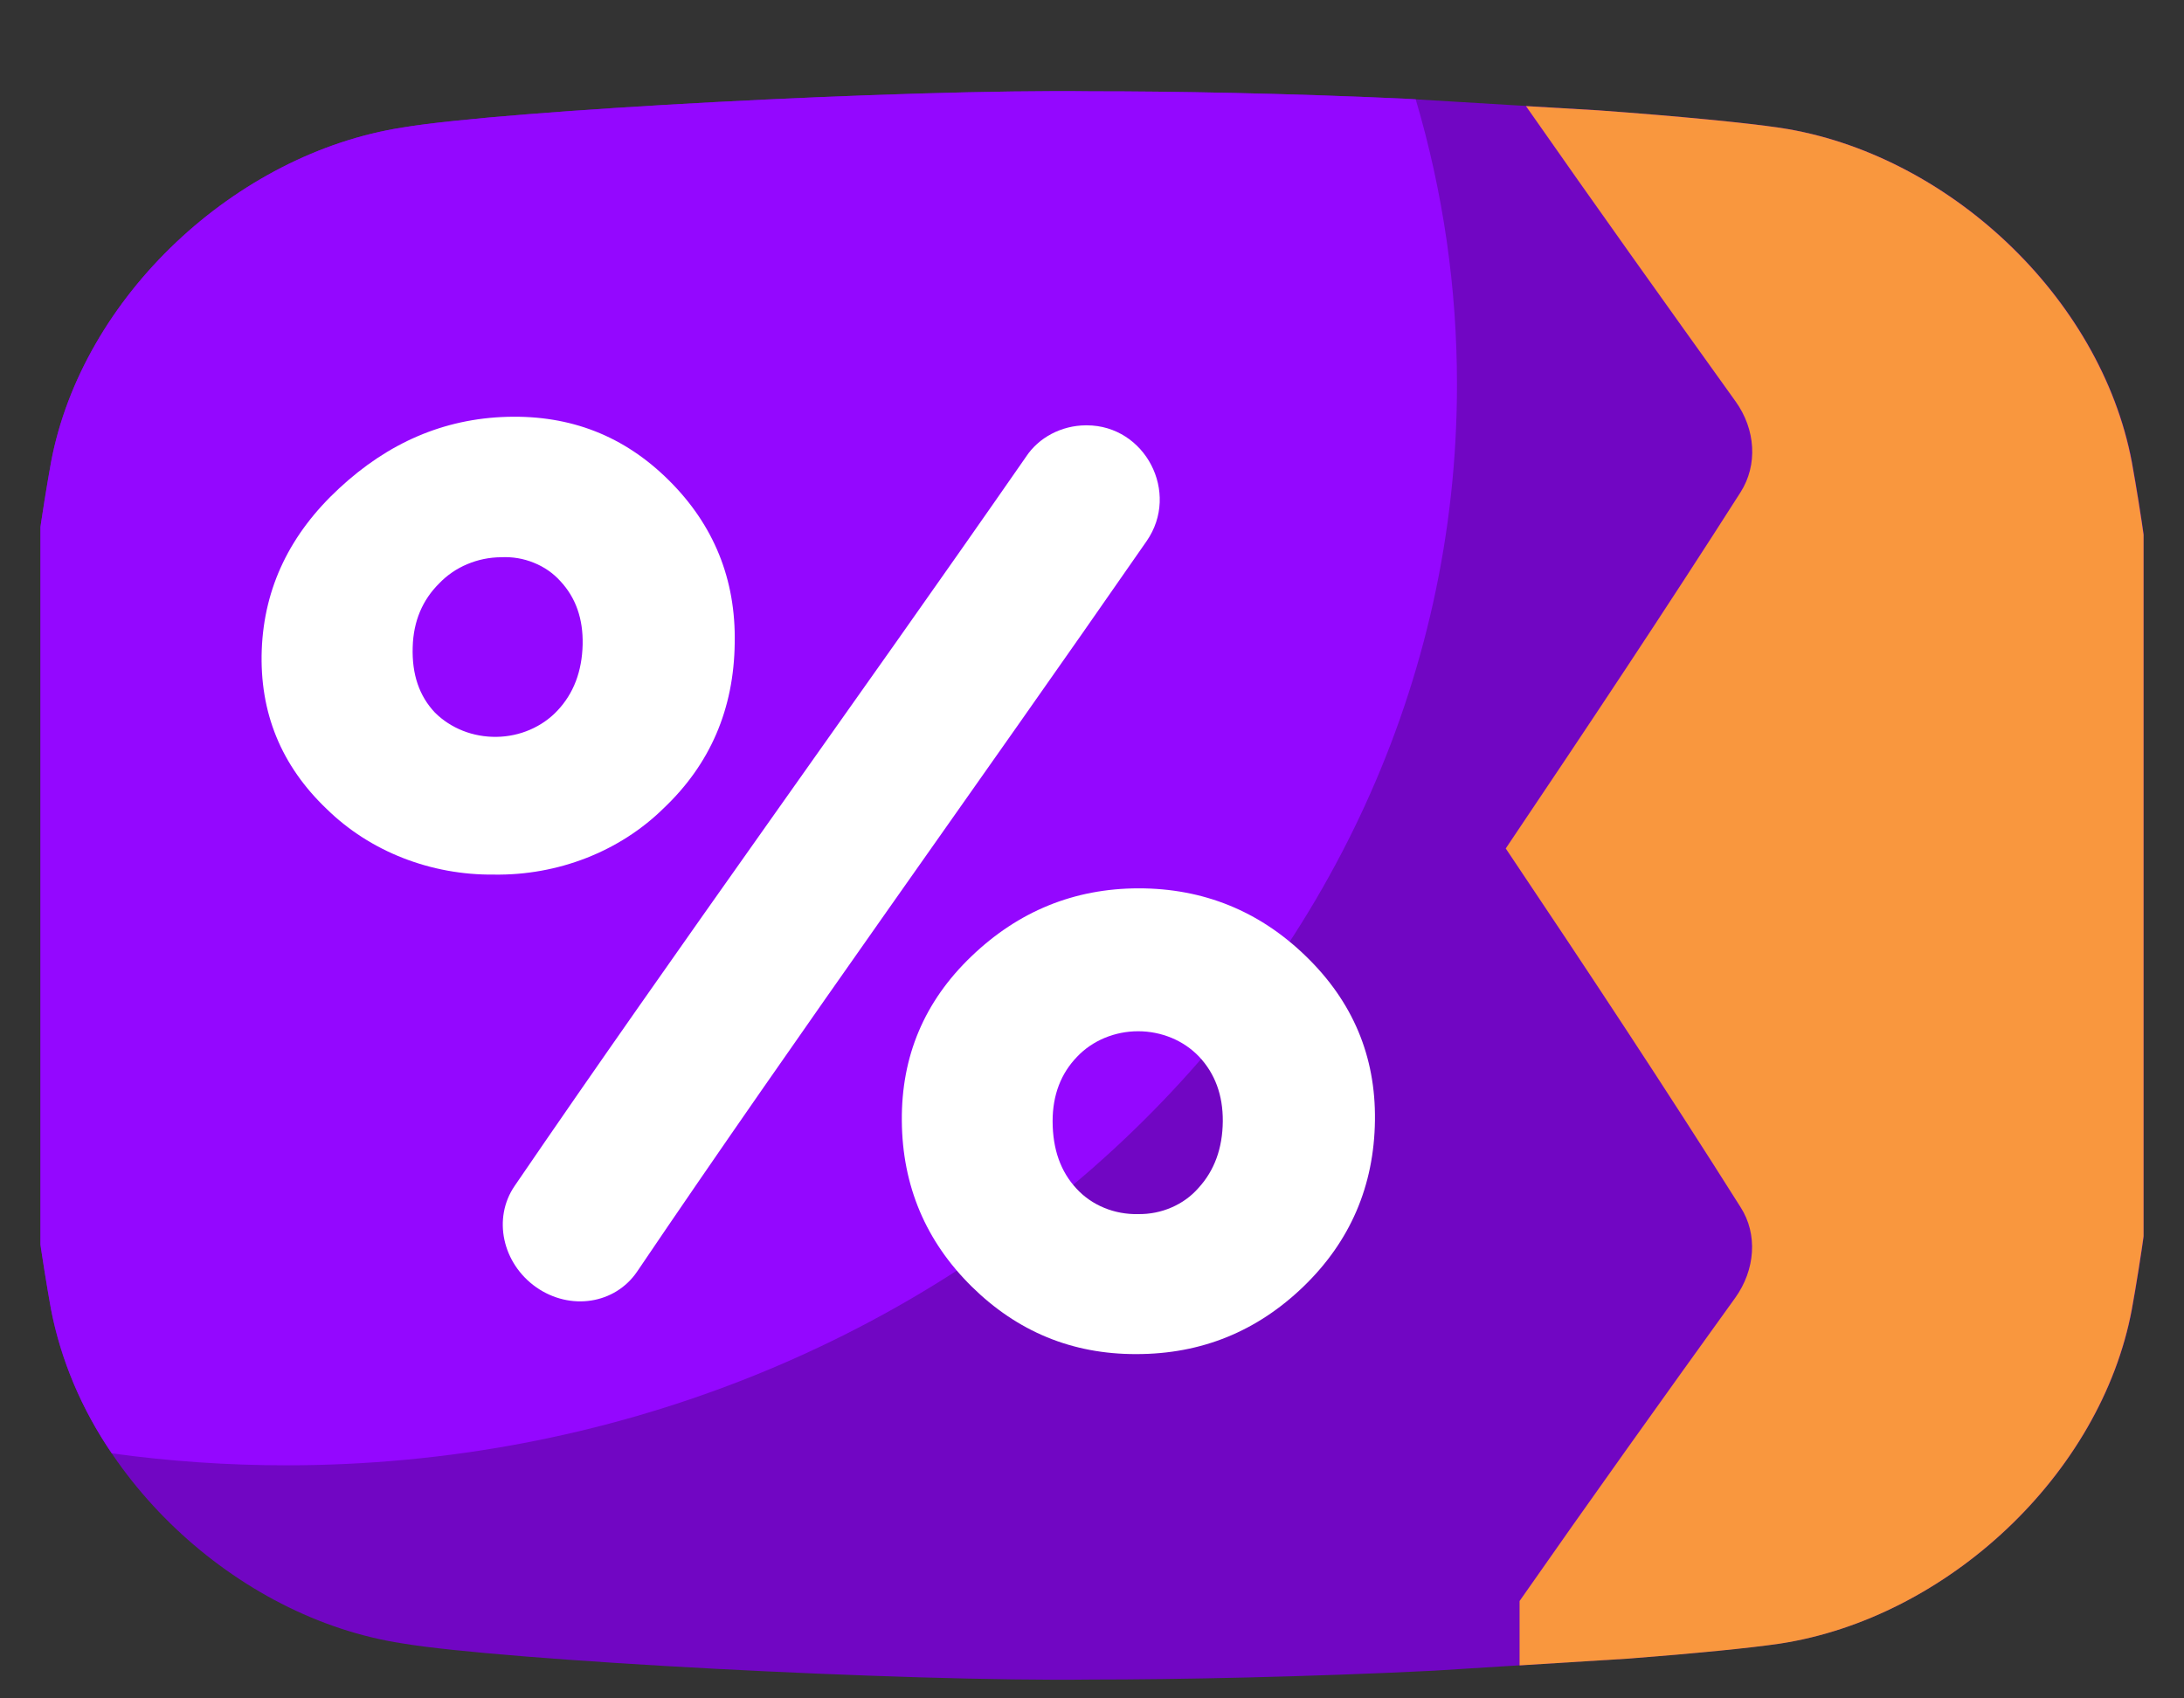 <svg width="27" height="21" viewBox="0 0 27 21" fill="none" xmlns="http://www.w3.org/2000/svg">
<rect x="0" y="0" width="27" height="21" fill="#333333" stroke="none"/>
<g clip-path="url(#clip0_3526_5011)">
<path d="M17.364 1.22C15.922 1.154 14.475 1.128 13.494 1.129C11.178 1.099 6.227 1.366 4.98 1.576C2.918 1.895 1.018 3.665 0.631 5.714C0.409 6.951 0.198 8.639 0.195 10.949C0.192 13.259 0.409 14.946 0.63 16.186C1.017 18.234 2.915 20.006 4.974 20.32C6.221 20.53 11.178 20.797 13.493 20.767C14.55 20.767 16.16 20.735 17.717 20.658L20.139 20.506C20.97 20.442 21.651 20.374 22.013 20.32C24.074 20.001 25.976 18.231 26.358 16.186C26.58 14.95 26.789 13.257 26.792 10.95C26.795 8.644 26.58 6.951 26.358 5.714C25.971 3.666 24.072 1.895 22.013 1.581C21.598 1.519 20.764 1.437 19.76 1.364L17.364 1.22Z" fill="#7106C3"/>
<path d="M18.012 4.758C18.013 3.565 17.842 2.378 17.502 1.228L17.364 1.22C15.922 1.154 14.475 1.128 13.494 1.129C11.178 1.099 6.227 1.366 4.98 1.576C2.918 1.895 1.018 3.665 0.631 5.714C0.409 6.951 0.198 8.639 0.195 10.949C0.192 13.259 0.409 14.946 0.63 16.186C0.754 16.82 1.009 17.426 1.382 17.97C2.096 18.069 2.817 18.118 3.539 18.118C11.532 18.118 18.012 12.136 18.012 4.758Z" fill="#9407FF"/>
<path d="M13.435 5.259H13.423C13.274 5.26 13.128 5.297 12.999 5.365C12.87 5.433 12.762 5.53 12.685 5.647C10.579 8.68 8.369 11.725 6.362 14.664C6.088 15.065 6.211 15.623 6.63 15.917C7.05 16.21 7.604 16.125 7.877 15.722C9.877 12.764 12.079 9.714 14.175 6.691C14.592 6.09 14.157 5.259 13.435 5.259Z" fill="white"/>
<path d="M16.145 11.824C15.568 11.263 14.874 10.984 14.077 10.984C13.279 10.985 12.589 11.268 12.008 11.826C11.427 12.383 11.142 13.061 11.149 13.859C11.155 14.665 11.447 15.349 12.012 15.907C12.577 16.464 13.254 16.745 14.048 16.743C14.854 16.743 15.541 16.461 16.115 15.907C16.688 15.353 16.988 14.669 16.998 13.852C17.008 13.06 16.723 12.384 16.145 11.824ZM14.816 14.689C14.726 14.792 14.613 14.874 14.483 14.93C14.354 14.986 14.213 15.014 14.07 15.012C13.926 15.015 13.783 14.989 13.652 14.935C13.52 14.881 13.403 14.8 13.31 14.699C13.113 14.488 13.014 14.213 13.013 13.864C13.013 13.538 13.117 13.271 13.317 13.065C13.411 12.966 13.527 12.887 13.657 12.833C13.787 12.779 13.928 12.751 14.07 12.751C14.213 12.751 14.354 12.779 14.484 12.833C14.614 12.887 14.729 12.966 14.824 13.065C15.021 13.275 15.119 13.541 15.117 13.863C15.114 14.198 15.014 14.473 14.816 14.689Z" fill="white"/>
<path d="M8.27 5.94C7.718 5.391 7.056 5.132 6.27 5.154C5.484 5.176 4.797 5.477 4.193 6.038C3.588 6.598 3.266 7.261 3.236 8.033C3.207 8.813 3.478 9.469 4.041 10.005C4.306 10.264 4.626 10.47 4.982 10.609C5.337 10.748 5.72 10.818 6.106 10.814C6.498 10.82 6.887 10.75 7.248 10.609C7.609 10.468 7.935 10.259 8.203 9.995C8.78 9.449 9.073 8.767 9.083 7.951C9.098 7.162 8.824 6.49 8.27 5.94ZM6.89 8.788C6.797 8.887 6.682 8.967 6.552 9.023C6.423 9.079 6.282 9.109 6.139 9.111C5.997 9.113 5.855 9.088 5.723 9.036C5.592 8.984 5.474 8.908 5.377 8.811C5.184 8.607 5.091 8.34 5.102 8C5.111 7.68 5.223 7.418 5.431 7.212C5.527 7.112 5.644 7.031 5.776 6.976C5.908 6.92 6.05 6.891 6.195 6.89C6.334 6.883 6.472 6.906 6.599 6.958C6.727 7.009 6.839 7.087 6.928 7.186C7.118 7.39 7.21 7.651 7.203 7.97C7.195 8.301 7.092 8.574 6.89 8.788Z" fill="white"/>
<path d="M22.011 1.581C21.595 1.519 20.761 1.437 19.757 1.364L18.865 1.312C19.722 2.539 20.591 3.757 21.456 4.963C21.705 5.309 21.732 5.75 21.518 6.086C20.599 7.527 19.619 8.999 18.615 10.491C19.623 11.993 20.604 13.477 21.519 14.928C21.731 15.258 21.702 15.7 21.45 16.05C20.559 17.287 19.665 18.537 18.786 19.796V20.592L20.136 20.508C20.967 20.444 21.648 20.376 22.011 20.322C24.072 20.003 25.973 18.232 26.355 16.188C26.578 14.951 26.786 13.258 26.789 10.952C26.793 8.645 26.578 6.952 26.355 5.716C25.969 3.666 24.068 1.895 22.011 1.581Z" fill="#F9973E"/>
</g>
<defs>
<clipPath id="clip0_3526_5011">
<rect width="26" height="20" fill="white" transform="translate(0.5 0.95)"/>
</clipPath>
</defs>
</svg>
